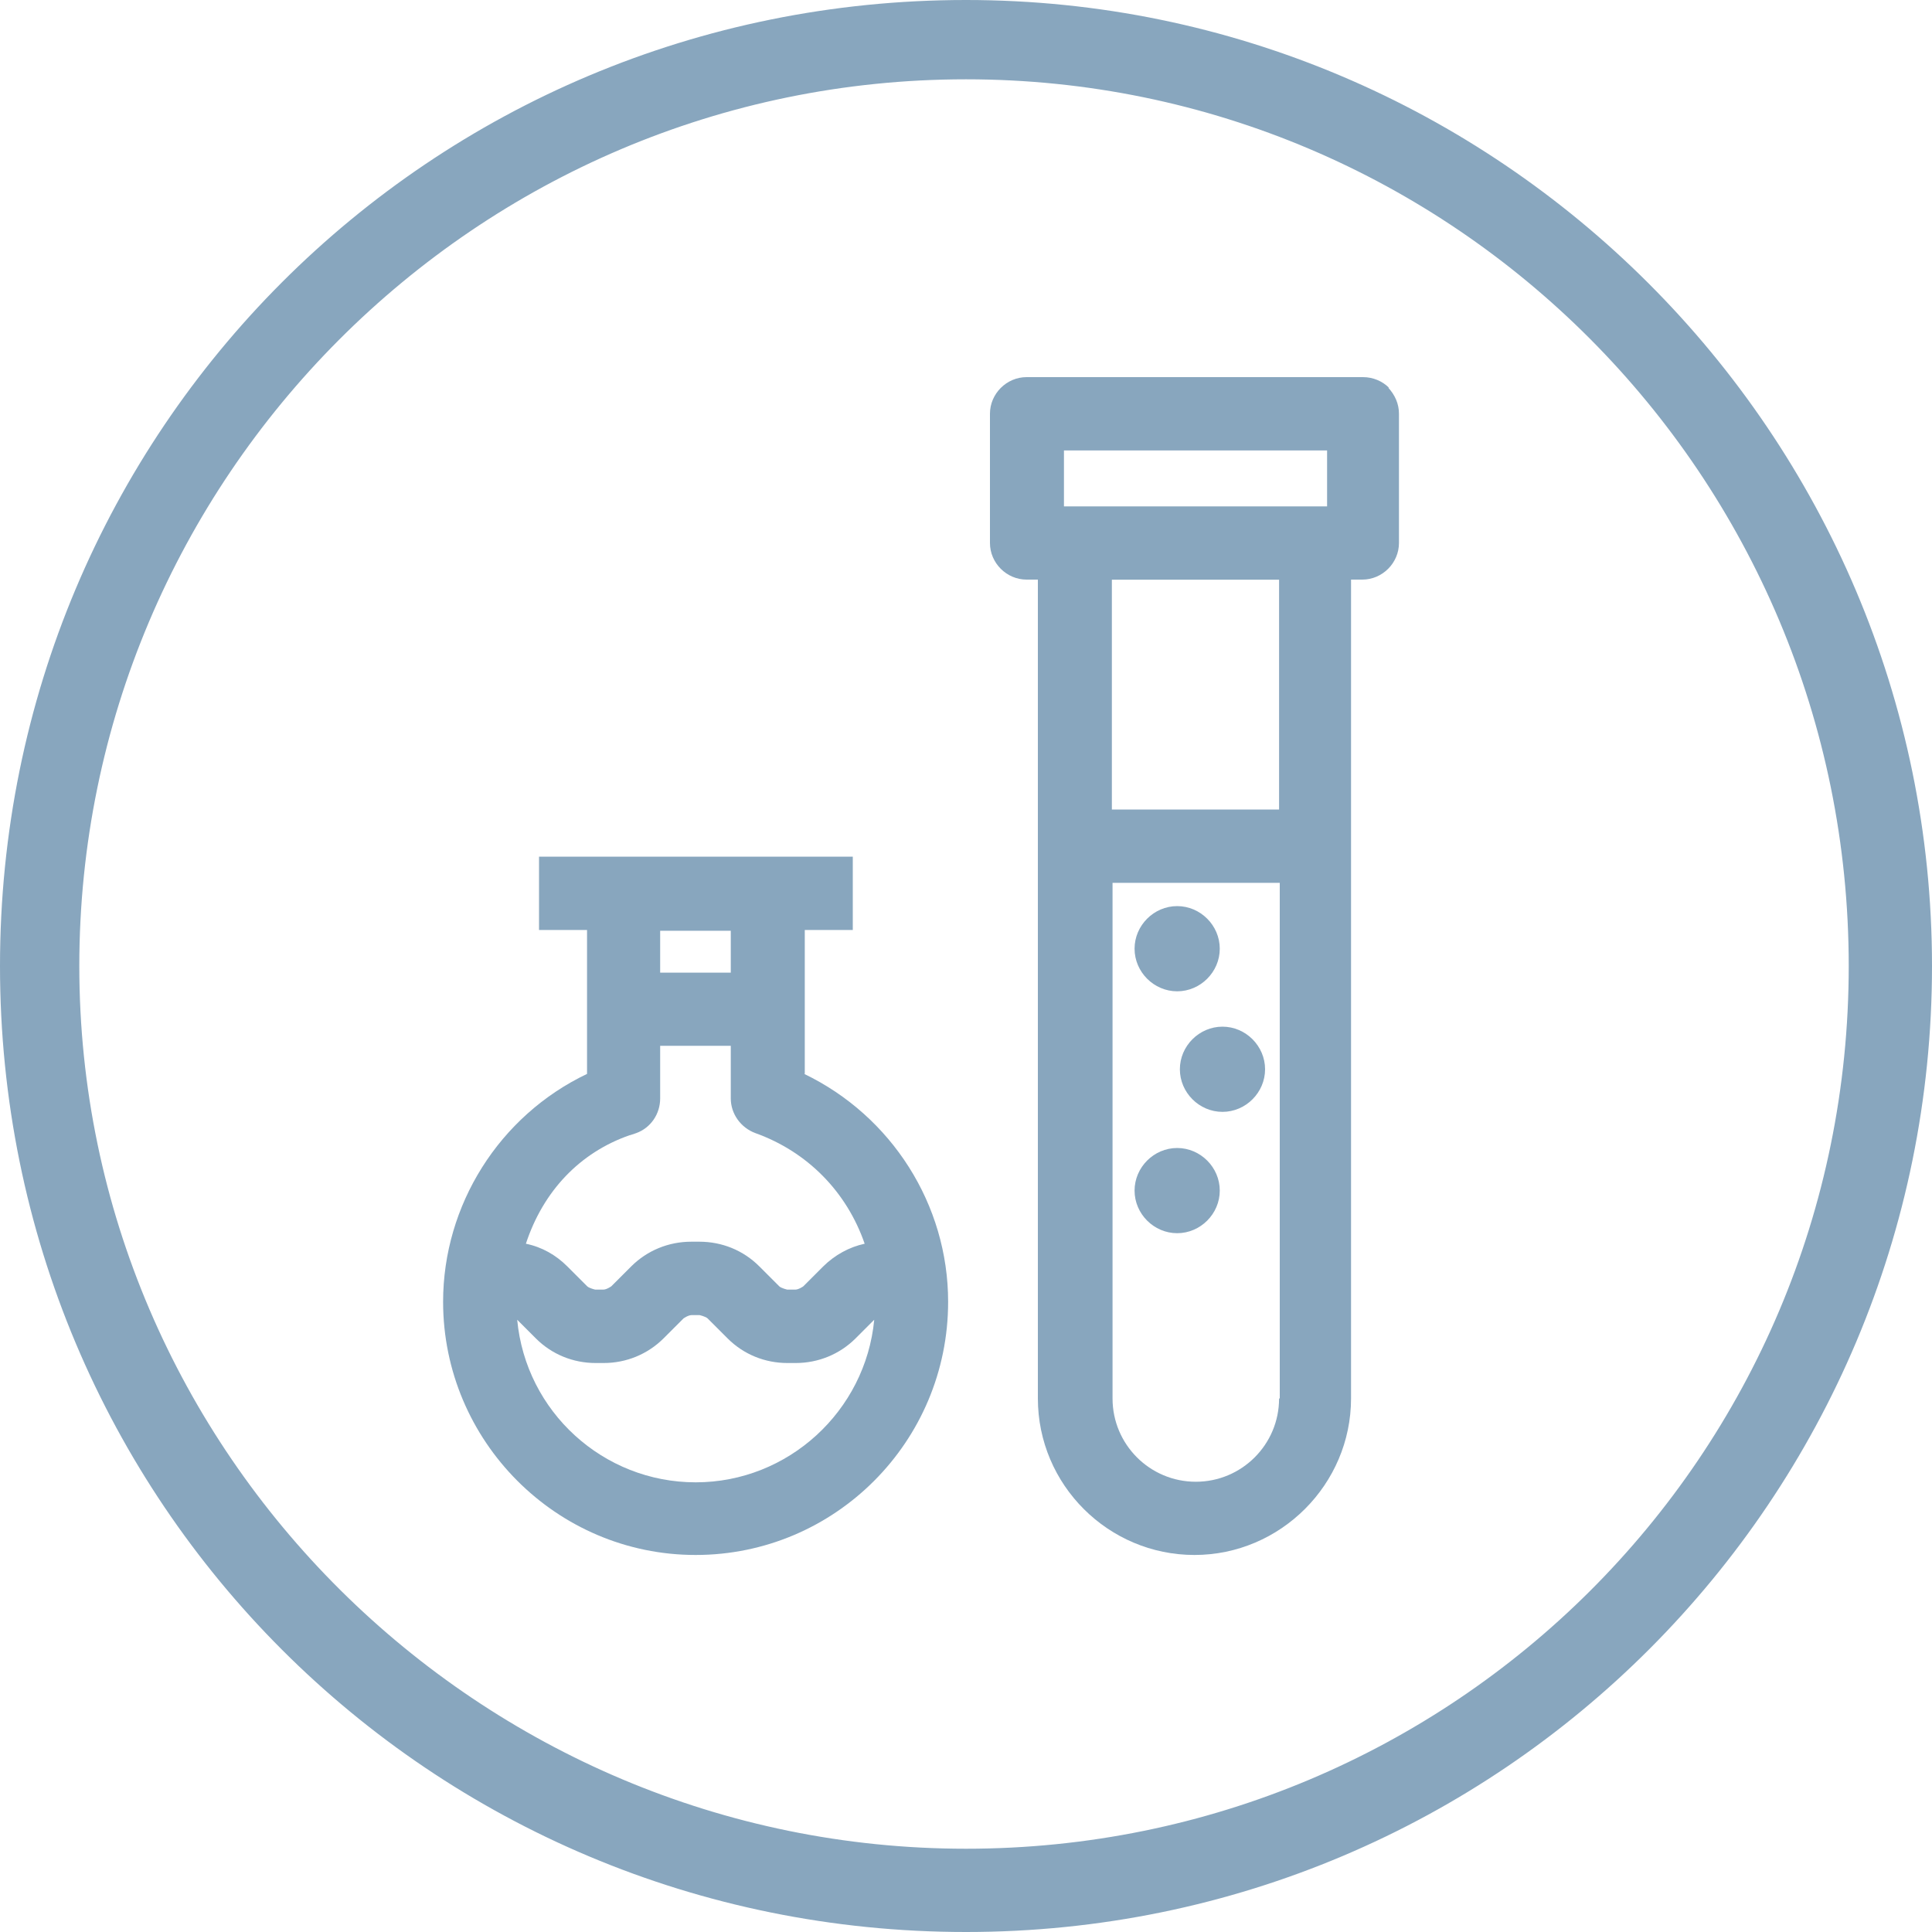 <?xml version="1.0" encoding="UTF-8"?> <svg xmlns="http://www.w3.org/2000/svg" id="Ebene_1" data-name="Ebene 1" width="200" height="200" viewBox="0 0 200 200"><defs><style> .cls-1, .cls-2 { fill: #88a6be; } .cls-2 { fill-rule: evenodd; } </style></defs><path class="cls-2" d="m100,0C44.55,0,0,44.55,0,100s44.55,100,100,100,100-44.9,100-100S155.1,0,100,0Zm0,8.21c50.41,0,91.38,41.03,91.38,91.79s-41.03,91.38-91.38,91.38S8.21,150.41,8.21,100,49.24,8.21,100,8.21"></path><g><path class="cls-1" d="m83.31,111.17v-14.9h4.97v-7.59h-32.48v7.59h4.97v14.9c-9.1,4.34-14.9,13.59-14.9,23.59,0,14.41,11.72,26.21,26.14,26.21s26.14-11.72,26.14-26.21c0-10.07-5.86-19.24-14.9-23.59h.07Zm-18.07,6.34l.62-.21c1.52-.55,2.48-2,2.48-3.59v-5.45h7.31v5.45c0,1.59,1.03,3.03,2.55,3.59,5.38,1.93,9.45,6.07,11.31,11.45-1.59.34-3.1,1.17-4.28,2.34l-2.07,2.07s-.48.34-.83.34h-.83s-.62-.14-.83-.34l-2.07-2.07c-1.66-1.66-3.86-2.55-6.21-2.55h-.83c-2.34,0-4.55.9-6.21,2.55l-2.07,2.07s-.48.34-.83.34h-.83s-.62-.14-.83-.34l-2.07-2.07c-1.17-1.17-2.62-2-4.28-2.34,1.79-5.45,5.59-9.45,10.76-11.24Zm-2.76,23.59c2.34,0,4.55-.9,6.21-2.55l2.07-2.07s.48-.34.83-.34h.83s.62.14.83.34l2.07,2.07c1.66,1.66,3.86,2.55,6.21,2.55h.83c2.34,0,4.55-.9,6.21-2.55l1.93-1.93c-.9,9.45-8.9,16.83-18.48,16.83s-17.59-7.31-18.48-16.83l1.93,1.93c1.66,1.66,3.86,2.55,6.21,2.55h.83Zm5.86-40.41v-4.34h7.31v4.34h-7.31Z"></path><path class="cls-1" d="m143.79,40.14c-.69-.69-1.66-1.1-2.69-1.1h-34.83c-2.07,0-3.79,1.72-3.79,3.79v13.38c0,2.07,1.72,3.79,3.79,3.79h1.17v84.76c0,8.97,7.31,16.21,16.21,16.21s16.21-7.31,16.21-16.21V60h1.17c2.07,0,3.79-1.72,3.79-3.79v-13.38c0-1.03-.41-1.93-1.1-2.69h.07Zm-28.69,43.66v-23.79h17.31v23.79h-17.31Zm17.31,60.97c0,4.76-3.86,8.62-8.62,8.62s-8.62-3.86-8.62-8.62v-53.38h17.31v53.38h-.07Zm4.97-98.14v5.79h-27.24v-5.79h27.24Z"></path><path class="cls-1" d="m121.86,127.66c2.41,0,4.41-2,4.41-4.41s-2-4.41-4.41-4.41-4.41,2-4.41,4.41,2,4.41,4.41,4.41Z"></path><path class="cls-1" d="m122.14,110.69c0,2.41,2,4.41,4.41,4.41s4.41-2,4.41-4.41-2-4.41-4.41-4.41-4.41,2-4.41,4.41Z"></path><path class="cls-1" d="m121.86,102.62c2.41,0,4.41-2,4.41-4.41s-2-4.41-4.41-4.41-4.41,2-4.41,4.41,2,4.41,4.41,4.41Z"></path></g></svg> 